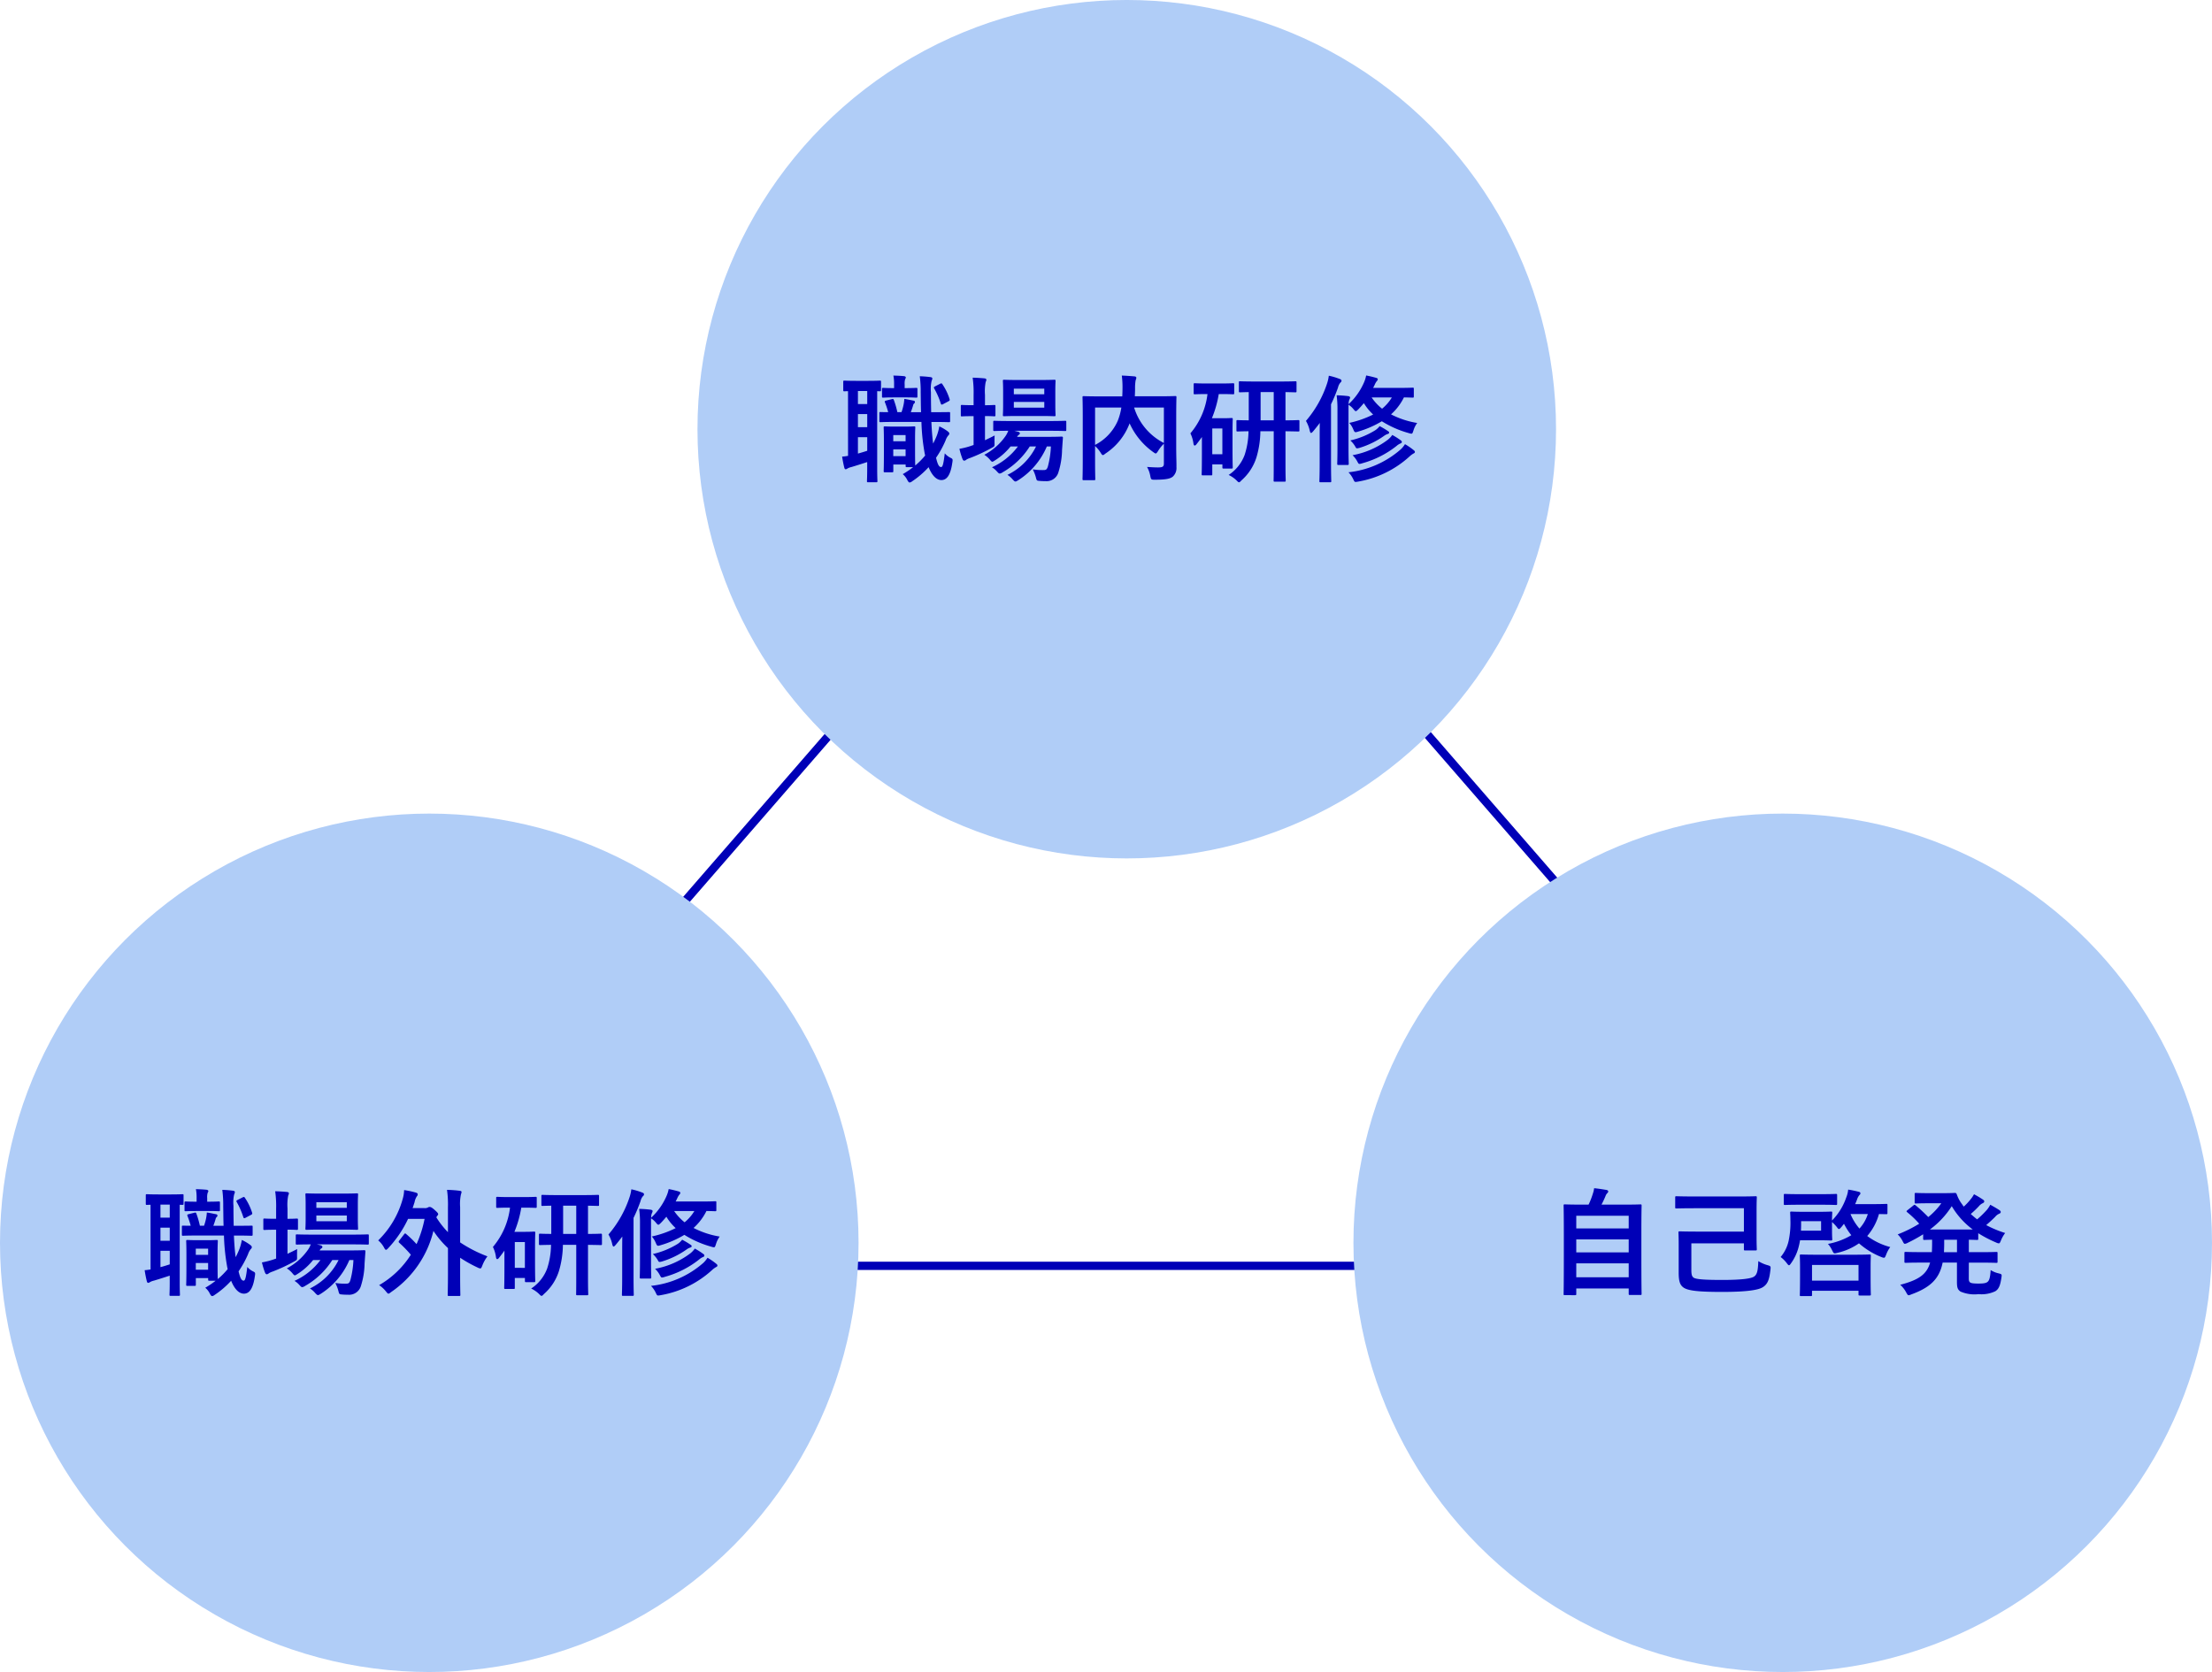 <svg xmlns="http://www.w3.org/2000/svg" width="266.4" height="201.4" viewBox="0 0 266.4 201.4">
  <g id="グループ_25439" data-name="グループ 25439" transform="translate(-908 -2443)">
    <g id="bezier-triangle_path" transform="translate(927.844 2450)">
      <path id="パス_23438" data-name="パス 23438" d="M11,51H54.478V94.478H11Z" transform="translate(0 70.923)" fill="none" stroke="#0000b7" stroke-linecap="round" stroke-linejoin="round" stroke-width="1"/>
      <path id="パス_23439" data-name="パス 23439" d="M20.37,90.445,78.941,23" transform="translate(24.579 31.478)" fill="none" stroke="#0000b7" stroke-linecap="round" stroke-linejoin="round" stroke-width="1"/>
      <path id="パス_23440" data-name="パス 23440" d="M34,11H77.478V54.478H34Z" transform="translate(60.332)" fill="none" stroke="#0000b7" stroke-linecap="round" stroke-linejoin="round" stroke-width="1"/>
      <path id="パス_23441" data-name="パス 23441" d="M102.035,90.445,43.464,23" transform="translate(85.157 31.478)" fill="none" stroke="#0000b7" stroke-linecap="round" stroke-linejoin="round" stroke-width="1"/>
      <path id="パス_23442" data-name="パス 23442" d="M57,51h43.478V94.478H57Z" transform="translate(120.664 70.923)" fill="none" stroke="#0000b7" stroke-linecap="round" stroke-linejoin="round" stroke-width="1"/>
      <path id="パス_23443" data-name="パス 23443" d="M146.186,57.5H23" transform="translate(31.478 87.973)" fill="none" stroke="#0000b7" stroke-linecap="round" stroke-linejoin="round" stroke-width="1"/>
    </g>
    <g id="グループ_25228" data-name="グループ 25228" transform="translate(56.282 110.894)">
      <ellipse id="楕円形_385" data-name="楕円形 385" cx="51.7" cy="51.7" rx="51.7" ry="51.7" transform="translate(851.718 2430.106)" fill="#b0cdf7"/>
      <path id="パス_23720" data-name="パス 23720" d="M-23.646-6.174c1.358,0,1.834.028,1.918.028.14,0,.154-.014.154-.168v-.91c0-.14-.014-.14-.154-.14-.084,0-.56.014-1.918.014h-.21c-.014-.728-.028-1.54-.028-2.408A4.415,4.415,0,0,1-23.8-11.13a.713.713,0,0,0,.084-.294c0-.084-.1-.14-.238-.154a12.368,12.368,0,0,0-1.274-.1,14.066,14.066,0,0,1,.112,1.96c.014.84.014,1.624.042,2.366h-1.232c.112-.294.21-.588.28-.84a.385.385,0,0,1,.14-.224.191.191,0,0,0,.07-.168c0-.084-.028-.126-.14-.154-.294-.056-.77-.168-1.134-.21a5.137,5.137,0,0,1-.07.6,6.869,6.869,0,0,1-.266.994h-.5a11.05,11.05,0,0,0-.42-1.456c-.056-.126-.07-.154-.252-.112l-.672.168c-.182.042-.21.1-.14.252a10.038,10.038,0,0,1,.378,1.148c-.56,0-.854-.014-.924-.014-.126,0-.14,0-.14.14v.91c0,.154.014.168.14.168.1,0,.574-.028,1.652-.028h3.276a24.752,24.752,0,0,0,.35,3.556c.028.168.056.336.1.49a9.668,9.668,0,0,1-1.19,1.2c-.014-.14-.028-.574-.028-1.96V-4.158c0-.868.028-1.246.028-1.33,0-.14-.014-.154-.14-.154-.1,0-.35.028-1.176.028h-1.162c-.826,0-1.078-.028-1.176-.028-.14,0-.154.014-.154.154,0,.1.028.49.028,1.666V-2.59c0,1.876-.028,2.226-.028,2.324,0,.14.014.154.154.154h.854c.14,0,.154-.014.154-.154V-1.05h1.484v.168c0,.14.014.154.154.154h.742a9.7,9.7,0,0,1-1.246.84,2.152,2.152,0,0,1,.518.644c.126.252.21.364.322.364a.676.676,0,0,0,.308-.154A10.648,10.648,0,0,0-24.164-.728C-23.716.378-23.156.826-22.624.826c.6,0,1.092-.5,1.316-2.1.07-.406.042-.448-.168-.56a2.206,2.206,0,0,1-.742-.56c-.154,1.274-.252,1.652-.434,1.652-.238,0-.406-.238-.616-1.12A11.613,11.613,0,0,0-22.12-3.948a1.926,1.926,0,0,1,.294-.56c.1-.1.154-.168.154-.266s-.056-.154-.168-.252a5.47,5.47,0,0,0-1.036-.616,5.907,5.907,0,0,1-.28,1.064,11.047,11.047,0,0,1-.462,1.008q-.147-1.092-.21-2.6ZM-28.42-2.058V-2.87h1.484v.812Zm1.484-2.534v.742H-28.42v-.742Zm-6.93,2.506c-.224.028-.434.07-.714.084.07.462.168.966.266,1.344.042.154.1.182.168.182a.44.44,0,0,0,.224-.1,1.817,1.817,0,0,1,.462-.168c.56-.168,1.232-.378,1.9-.6v.812c0,.952-.028,1.386-.028,1.47,0,.14.014.154.154.154h.938c.154,0,.168-.014.168-.154,0-.084-.028-.518-.028-1.47V-9.884c.182.014.28.014.322.014.126,0,.14-.014.14-.154V-11c0-.14-.014-.154-.14-.154-.084,0-.392.028-1.372.028h-1.512c-.994,0-1.288-.028-1.372-.028-.14,0-.154.014-.154.154v.98c0,.14.014.154.154.154.042,0,.154-.014.42-.014Zm2.31-.616c-.392.126-.756.238-1.12.336V-4.34h1.12Zm-1.12-2.842V-7.126h1.12v1.582Zm0-2.786V-9.9h1.12V-8.33Zm5.712-.8c.938,0,1.218.028,1.3.028.14,0,.154-.014.154-.154v-.868c0-.14-.014-.154-.154-.154-.084,0-.364.028-1.3.028h-.084v-.434a1.832,1.832,0,0,1,.056-.63.591.591,0,0,0,.084-.21c0-.084-.084-.154-.224-.168-.462-.042-.756-.056-1.274-.07a5.206,5.206,0,0,1,.084,1.064v.448h-.07c-.854,0-1.148-.028-1.232-.028-.14,0-.154.014-.154.154v.868c0,.14.014.154.154.154.084,0,.378-.028,1.232-.028Zm3.6-1.344c-.182.1-.2.126-.126.266a9.194,9.194,0,0,1,.784,1.792c.056.154.084.2.28.1l.686-.364c.126-.07.14-.126.1-.252a6.684,6.684,0,0,0-.84-1.75c-.07-.126-.126-.182-.28-.1ZM-9.436-3.22A11.345,11.345,0,0,1-9.8-.812c-.126.392-.238.434-.546.434A7.568,7.568,0,0,1-11.62-.462a4.708,4.708,0,0,1,.364.924c.112.434.112.434.434.462a5.97,5.97,0,0,0,.714.028A1.48,1.48,0,0,0-8.526-.126a9.441,9.441,0,0,0,.434-2.688l.1-1.414c.014-.154-.028-.182-.182-.182-.084,0-.49.028-1.68.028H-13.51a.681.681,0,0,1,.224-.252.188.188,0,0,0,.112-.182c0-.056-.07-.14-.2-.182l-.462-.112h4.2c1.358,0,1.834.028,1.9.028.14,0,.154-.014.154-.168v-.91c0-.14-.014-.154-.154-.154-.07,0-.546.028-1.9.028h-4.69c-1.358,0-1.82-.028-1.9-.028-.14,0-.154.014-.154.154v.91c0,.154.014.168.154.168.07,0,.5-.028,1.652-.028a2.885,2.885,0,0,1-.294.588,7.154,7.154,0,0,1-2.59,2.3,2.941,2.941,0,0,1,.672.588c.14.168.21.252.294.252s.168-.07.35-.182A7.677,7.677,0,0,0-14.294-3.22h.882A8,8,0,0,1-16.534-.714a2.491,2.491,0,0,1,.588.49c.168.182.238.266.35.266a.839.839,0,0,0,.35-.154A9.332,9.332,0,0,0-11.984-3.22h.756A7.45,7.45,0,0,1-14.672.2a2.66,2.66,0,0,1,.616.532c.168.182.252.266.35.266s.168-.056.336-.154A8.979,8.979,0,0,0-9.926-3.22Zm-3.92-8.008c-1.218,0-1.61-.028-1.708-.028-.14,0-.154.014-.154.154,0,.084.028.42.028,1.19v1.694c0,.8-.028,1.106-.028,1.2,0,.14.014.154.154.154.1,0,.49-.028,1.708-.028h2.632c1.2,0,1.6.028,1.694.028.14,0,.154-.014.154-.154,0-.084-.028-.406-.028-1.2V-9.912c0-.77.028-1.106.028-1.19,0-.14-.014-.154-.154-.154-.1,0-.49.028-1.694.028ZM-10.234-7.9H-13.9v-.686h3.668Zm0-2.282v.672H-13.9v-.672Zm-7.14,3.3c.756,0,1.022.028,1.106.028.14,0,.154-.014.154-.154V-8.064c0-.14-.014-.154-.154-.154-.084,0-.35.028-1.106.028V-9.436a5.9,5.9,0,0,1,.084-1.554.715.715,0,0,0,.084-.28c0-.07-.084-.14-.224-.154-.462-.042-.882-.07-1.428-.084a12.958,12.958,0,0,1,.112,2.114v1.2h-.112c-.924,0-1.2-.028-1.288-.028-.126,0-.14.014-.14.154V-7c0,.14.014.154.14.154.084,0,.364-.028,1.288-.028h.112V-3.4c-.112.042-.224.07-.322.112a9.576,9.576,0,0,1-1.386.35,9.028,9.028,0,0,0,.378,1.246c.07.14.126.182.21.182a.432.432,0,0,0,.252-.126,2.137,2.137,0,0,1,.448-.2,19.693,19.693,0,0,0,2.576-1.2c.378-.21.378-.182.364-.644,0-.308,0-.63.014-.868-.392.21-.784.392-1.162.574ZM-3.906-5.586a.308.308,0,0,0-.084.168c0,.042.028.07.084.126A15.124,15.124,0,0,1-2.52-3.864,11.041,11.041,0,0,1-6.342-.2,3.421,3.421,0,0,1-5.53.546c.154.182.224.28.308.28s.168-.07.336-.2A12.492,12.492,0,0,0,.2-6.734a11.6,11.6,0,0,0,1.75,2.072v3.178C1.946.084,1.918.868,1.918.952c0,.14.014.154.154.154H3.29c.14,0,.154-.014.154-.154,0-.07-.028-.868-.028-2.436V-3.5a15.76,15.76,0,0,0,2.1,1.176.963.963,0,0,0,.322.112c.112,0,.154-.1.252-.35a4.319,4.319,0,0,1,.616-1.106,16.108,16.108,0,0,1-3.29-1.68V-9.59a5.554,5.554,0,0,1,.1-1.554.914.914,0,0,0,.07-.28c0-.084-.084-.126-.21-.14a13.5,13.5,0,0,0-1.54-.112,12.851,12.851,0,0,1,.112,2.128V-6.58a10.187,10.187,0,0,1-1.4-1.792l.084-.14c.084-.1.14-.154.14-.238s-.07-.2-.406-.49C0-9.576-.154-9.618-.252-9.618a.35.35,0,0,0-.2.056.754.754,0,0,1-.42.084H-2.31c.084-.224.154-.462.238-.714a1.921,1.921,0,0,1,.28-.714.314.314,0,0,0,.1-.238c0-.084-.07-.154-.21-.2a10.983,10.983,0,0,0-1.428-.308,4.228,4.228,0,0,1-.182,1.106,11.088,11.088,0,0,1-2.94,4.956,2.973,2.973,0,0,1,.7.854c.1.2.168.28.238.28s.154-.07.28-.21a13.656,13.656,0,0,0,2.38-3.514H-.868a13.56,13.56,0,0,1-.966,3.038,12.431,12.431,0,0,0-1.232-1.2c-.056-.056-.1-.084-.14-.084s-.07.028-.126.1ZM17.4-5.054v4.018c0,1.386-.014,1.806-.014,1.9,0,.14.014.154.14.154H18.69c.14,0,.154-.014.154-.154,0-.084-.028-.518-.028-1.9V-5.054c1.05.014,1.442.028,1.526.028.14,0,.154-.014.154-.154V-6.23c0-.154-.014-.168-.154-.168-.084,0-.476.028-1.526.028v-3.4c.8.014,1.106.028,1.176.028.14,0,.154-.014.154-.14V-10.92c0-.14-.014-.154-.154-.154-.084,0-.518.028-1.778.028H15.12c-1.26,0-1.694-.028-1.778-.028-.126,0-.14.014-.14.154v1.036c0,.126.014.14.14.14.056,0,.35-.014,1.05-.028v3.4c-.91,0-1.26-.028-1.33-.028-.14,0-.154.014-.154.168v1.05c0,.14.014.154.154.154.07,0,.42-.014,1.3-.028A9.541,9.541,0,0,1,13.9-2.212,4.948,4.948,0,0,1,11.97.21a3.5,3.5,0,0,1,.924.63c.168.168.238.252.322.252s.154-.07.294-.224a6.131,6.131,0,0,0,1.82-2.814,11.4,11.4,0,0,0,.462-3.108ZM15.82-6.37v-3.4H17.4v3.4ZM11.06-9.534c1.022,0,1.344.028,1.428.028.14,0,.154-.014.154-.154v-1.022c0-.14-.014-.154-.154-.154-.084,0-.406.028-1.428.028H9.338c-1.008,0-1.33-.028-1.428-.028-.14,0-.154.014-.154.154V-9.66c0,.14.014.154.154.154.1,0,.42-.028,1.428-.028h.084A8.941,8.941,0,0,1,7.364-4.8a3.936,3.936,0,0,1,.364,1.2c.028.182.07.266.154.266s.154-.07.252-.2c.21-.266.42-.546.616-.826v1.932c0,2.016-.028,2.45-.028,2.534,0,.14.014.154.168.154h.938C9.982.266,10,.252,10,.112V-1.064h1.218v.336c0,.154.014.168.154.168h.938c.14,0,.154-.014.154-.168,0-.084-.028-.476-.028-2.478v-1.4c0-1.372.028-1.792.028-1.89,0-.14-.014-.154-.154-.154-.1,0-.378.028-1.008.028H9.954a13.172,13.172,0,0,0,.826-2.912Zm.154,4.144v3.108H10V-5.39Zm23.058-4.774c0-.126-.014-.14-.14-.14-.084,0-.476.028-1.652.028H29.372l.182-.364a1.9,1.9,0,0,1,.266-.462.313.313,0,0,0,.112-.21c0-.084-.07-.14-.168-.168-.448-.126-.8-.21-1.232-.294a3.847,3.847,0,0,1-.266.854,7.783,7.783,0,0,1-1.848,2.6,1.5,1.5,0,0,1,.07-.49,1.035,1.035,0,0,0,.112-.308c0-.084-.112-.154-.238-.168a13.732,13.732,0,0,0-1.386-.1,12.538,12.538,0,0,1,.1,1.806V-3.08c0,1.232-.028,1.834-.028,1.918,0,.154.014.168.154.168h1.078c.14,0,.154-.014.154-.168,0-.084-.028-.686-.028-1.918V-8.246a2.27,2.27,0,0,1,.588.518c.14.168.21.252.294.252s.154-.084.308-.224c.238-.252.462-.5.658-.742a6.239,6.239,0,0,0,1.12,1.372A12.11,12.11,0,0,1,26.5-6.062a2.685,2.685,0,0,1,.476.77c.112.252.154.35.294.35a1.194,1.194,0,0,0,.294-.07,12.061,12.061,0,0,0,2.856-1.246A12.213,12.213,0,0,0,33.67-4.83a1.268,1.268,0,0,0,.308.07c.126,0,.154-.1.252-.392a2.982,2.982,0,0,1,.448-.9,10.547,10.547,0,0,1-3.15-1.036,6.822,6.822,0,0,0,1.554-2.044c.714.014.98.028,1.05.028.126,0,.14-.014.14-.168ZM31.626-9.128A5.244,5.244,0,0,1,30.45-7.77a6.109,6.109,0,0,1-1.26-1.358ZM22.932-1.19C22.932.182,22.9.854,22.9.938c0,.14.014.154.154.154h1.12c.14,0,.154-.014.154-.154,0-.07-.028-.756-.028-2.128V-8.3a18.47,18.47,0,0,0,.84-2.016,1.473,1.473,0,0,1,.28-.588c.1-.084.14-.14.14-.238s-.056-.154-.21-.21a8.1,8.1,0,0,0-1.316-.392,4.734,4.734,0,0,1-.224.98A13.308,13.308,0,0,1,21.28-6.3a4,4,0,0,1,.462,1.2c.042.168.1.252.154.252s.14-.07.252-.2q.42-.5.8-1.008c-.014.63-.014,1.3-.014,1.82ZM26.4-.112a3.05,3.05,0,0,1,.6.882c.1.21.14.28.266.28a2.092,2.092,0,0,0,.308-.042A12.262,12.262,0,0,0,33.8-2.058a2.565,2.565,0,0,1,.448-.322c.1-.042.154-.1.154-.182s-.042-.126-.126-.2A7.9,7.9,0,0,0,33.208-3.5a3.032,3.032,0,0,1-.5.616A11.371,11.371,0,0,1,26.4-.112Zm.49-2.058a2.874,2.874,0,0,1,.588.784c.1.182.14.266.252.266A1.242,1.242,0,0,0,28.07-1.2,11.554,11.554,0,0,0,32.2-3.29a1.648,1.648,0,0,1,.5-.308.176.176,0,0,0,.126-.168c0-.07-.014-.112-.112-.182a8.214,8.214,0,0,0-1.036-.658,2.767,2.767,0,0,1-.518.56A10.043,10.043,0,0,1,26.894-2.17Zm3.262-3.5a2.192,2.192,0,0,1-.518.49,9.781,9.781,0,0,1-3.01,1.232,3.131,3.131,0,0,1,.574.7c.1.182.126.252.252.252a1.5,1.5,0,0,0,.322-.07,10.268,10.268,0,0,0,2.912-1.428,1.592,1.592,0,0,1,.462-.238c.1-.028.154-.084.154-.154s-.028-.112-.112-.168A9.2,9.2,0,0,0,30.156-5.67Z" transform="translate(903.718 2487.106)" fill="#0000b7" stroke="rgba(0,0,0,0)" stroke-width="1"/>
    </g>
    <g id="グループ_25229" data-name="グループ 25229" transform="translate(-128.785 11.3)">
      <ellipse id="楕円形_419" data-name="楕円形 419" cx="51.7" cy="51.7" rx="51.7" ry="51.7" transform="translate(1120.785 2431.699)" fill="#b0cdf7"/>
      <path id="パス_23722" data-name="パス 23722" d="M-23.646-6.174c1.358,0,1.834.028,1.918.028.14,0,.154-.014.154-.168v-.91c0-.14-.014-.14-.154-.14-.084,0-.56.014-1.918.014h-.21c-.014-.728-.028-1.54-.028-2.408A4.415,4.415,0,0,1-23.8-11.13a.713.713,0,0,0,.084-.294c0-.084-.1-.14-.238-.154a12.368,12.368,0,0,0-1.274-.1,14.066,14.066,0,0,1,.112,1.96c.014.84.014,1.624.042,2.366h-1.232c.112-.294.21-.588.28-.84a.385.385,0,0,1,.14-.224.191.191,0,0,0,.07-.168c0-.084-.028-.126-.14-.154-.294-.056-.77-.168-1.134-.21a5.137,5.137,0,0,1-.07.6,6.869,6.869,0,0,1-.266.994h-.5a11.05,11.05,0,0,0-.42-1.456c-.056-.126-.07-.154-.252-.112l-.672.168c-.182.042-.21.1-.14.252a10.038,10.038,0,0,1,.378,1.148c-.56,0-.854-.014-.924-.014-.126,0-.14,0-.14.14v.91c0,.154.014.168.14.168.1,0,.574-.028,1.652-.028h3.276a24.752,24.752,0,0,0,.35,3.556c.028.168.056.336.1.49a9.668,9.668,0,0,1-1.19,1.2c-.014-.14-.028-.574-.028-1.96V-4.158c0-.868.028-1.246.028-1.33,0-.14-.014-.154-.14-.154-.1,0-.35.028-1.176.028h-1.162c-.826,0-1.078-.028-1.176-.028-.14,0-.154.014-.154.154,0,.1.028.49.028,1.666V-2.59c0,1.876-.028,2.226-.028,2.324,0,.14.014.154.154.154h.854c.14,0,.154-.014.154-.154V-1.05h1.484v.168c0,.14.014.154.154.154h.742a9.7,9.7,0,0,1-1.246.84,2.152,2.152,0,0,1,.518.644c.126.252.21.364.322.364a.676.676,0,0,0,.308-.154A10.648,10.648,0,0,0-24.164-.728C-23.716.378-23.156.826-22.624.826c.6,0,1.092-.5,1.316-2.1.07-.406.042-.448-.168-.56a2.206,2.206,0,0,1-.742-.56c-.154,1.274-.252,1.652-.434,1.652-.238,0-.406-.238-.616-1.12A11.613,11.613,0,0,0-22.12-3.948a1.926,1.926,0,0,1,.294-.56c.1-.1.154-.168.154-.266s-.056-.154-.168-.252a5.47,5.47,0,0,0-1.036-.616,5.907,5.907,0,0,1-.28,1.064,11.047,11.047,0,0,1-.462,1.008q-.147-1.092-.21-2.6ZM-28.42-2.058V-2.87h1.484v.812Zm1.484-2.534v.742H-28.42v-.742Zm-6.93,2.506c-.224.028-.434.07-.714.084.07.462.168.966.266,1.344.042.154.1.182.168.182a.44.44,0,0,0,.224-.1,1.817,1.817,0,0,1,.462-.168c.56-.168,1.232-.378,1.9-.6v.812c0,.952-.028,1.386-.028,1.47,0,.14.014.154.154.154h.938c.154,0,.168-.014.168-.154,0-.084-.028-.518-.028-1.47V-9.884c.182.014.28.014.322.014.126,0,.14-.014.14-.154V-11c0-.14-.014-.154-.14-.154-.084,0-.392.028-1.372.028h-1.512c-.994,0-1.288-.028-1.372-.028-.14,0-.154.014-.154.154v.98c0,.14.014.154.154.154.042,0,.154-.014.42-.014Zm2.31-.616c-.392.126-.756.238-1.12.336V-4.34h1.12Zm-1.12-2.842V-7.126h1.12v1.582Zm0-2.786V-9.9h1.12V-8.33Zm5.712-.8c.938,0,1.218.028,1.3.028.14,0,.154-.014.154-.154v-.868c0-.14-.014-.154-.154-.154-.084,0-.364.028-1.3.028h-.084v-.434a1.832,1.832,0,0,1,.056-.63.591.591,0,0,0,.084-.21c0-.084-.084-.154-.224-.168-.462-.042-.756-.056-1.274-.07a5.206,5.206,0,0,1,.084,1.064v.448h-.07c-.854,0-1.148-.028-1.232-.028-.14,0-.154.014-.154.154v.868c0,.14.014.154.154.154.084,0,.378-.028,1.232-.028Zm3.6-1.344c-.182.1-.2.126-.126.266a9.194,9.194,0,0,1,.784,1.792c.056.154.084.2.28.1l.686-.364c.126-.07.14-.126.1-.252a6.684,6.684,0,0,0-.84-1.75c-.07-.126-.126-.182-.28-.1ZM-9.436-3.22A11.345,11.345,0,0,1-9.8-.812c-.126.392-.238.434-.546.434A7.568,7.568,0,0,1-11.62-.462a4.708,4.708,0,0,1,.364.924c.112.434.112.434.434.462a5.97,5.97,0,0,0,.714.028A1.48,1.48,0,0,0-8.526-.126a9.441,9.441,0,0,0,.434-2.688l.1-1.414c.014-.154-.028-.182-.182-.182-.084,0-.49.028-1.68.028H-13.51a.681.681,0,0,1,.224-.252.188.188,0,0,0,.112-.182c0-.056-.07-.14-.2-.182l-.462-.112h4.2c1.358,0,1.834.028,1.9.028.14,0,.154-.014.154-.168v-.91c0-.14-.014-.154-.154-.154-.07,0-.546.028-1.9.028h-4.69c-1.358,0-1.82-.028-1.9-.028-.14,0-.154.014-.154.154v.91c0,.154.014.168.154.168.07,0,.5-.028,1.652-.028a2.885,2.885,0,0,1-.294.588,7.154,7.154,0,0,1-2.59,2.3,2.941,2.941,0,0,1,.672.588c.14.168.21.252.294.252s.168-.07.35-.182A7.677,7.677,0,0,0-14.294-3.22h.882A8,8,0,0,1-16.534-.714a2.491,2.491,0,0,1,.588.49c.168.182.238.266.35.266a.839.839,0,0,0,.35-.154A9.332,9.332,0,0,0-11.984-3.22h.756A7.45,7.45,0,0,1-14.672.2a2.66,2.66,0,0,1,.616.532c.168.182.252.266.35.266s.168-.056.336-.154A8.979,8.979,0,0,0-9.926-3.22Zm-3.92-8.008c-1.218,0-1.61-.028-1.708-.028-.14,0-.154.014-.154.154,0,.084.028.42.028,1.19v1.694c0,.8-.028,1.106-.028,1.2,0,.14.014.154.154.154.1,0,.49-.028,1.708-.028h2.632c1.2,0,1.6.028,1.694.028.14,0,.154-.014.154-.154,0-.084-.028-.406-.028-1.2V-9.912c0-.77.028-1.106.028-1.19,0-.14-.014-.154-.154-.154-.1,0-.49.028-1.694.028ZM-10.234-7.9H-13.9v-.686h3.668Zm0-2.282v.672H-13.9v-.672Zm-7.14,3.3c.756,0,1.022.028,1.106.028.14,0,.154-.014.154-.154V-8.064c0-.14-.014-.154-.154-.154-.084,0-.35.028-1.106.028V-9.436a5.9,5.9,0,0,1,.084-1.554.715.715,0,0,0,.084-.28c0-.07-.084-.14-.224-.154-.462-.042-.882-.07-1.428-.084a12.958,12.958,0,0,1,.112,2.114v1.2h-.112c-.924,0-1.2-.028-1.288-.028-.126,0-.14.014-.14.154V-7c0,.14.014.154.14.154.084,0,.364-.028,1.288-.028h.112V-3.4c-.112.042-.224.07-.322.112a9.576,9.576,0,0,1-1.386.35,9.028,9.028,0,0,0,.378,1.246c.07.14.126.182.21.182a.432.432,0,0,0,.252-.126,2.137,2.137,0,0,1,.448-.2,19.693,19.693,0,0,0,2.576-1.2c.378-.21.378-.182.364-.644,0-.308,0-.63.014-.868-.392.21-.784.392-1.162.574Zm23.03.042c0-1.456.028-2.212.028-2.3,0-.14-.014-.154-.154-.154-.084,0-.56.028-1.876.028H.672C.686-9.562.7-9.87.7-10.178A5.482,5.482,0,0,1,.77-11.2a.857.857,0,0,0,.084-.294c0-.084-.07-.154-.21-.168-.5-.042-1.05-.084-1.54-.1a10.87,10.87,0,0,1,.084,1.5c0,.35-.014.686-.028,1.008H-3.584c-1.33,0-1.792-.028-1.89-.028-.14,0-.154.014-.154.154,0,.1.028.77.028,2.212V-1.5C-5.6-.056-5.628.6-5.628.7c0,.126.014.14.154.14h1.218c.154,0,.168-.014.168-.14,0-.084-.028-.728-.028-2.03V-3.276a3.846,3.846,0,0,1,.672.812c.126.2.182.28.266.28s.154-.056.308-.182A7.5,7.5,0,0,0,0-5.894l.042-.112A8.58,8.58,0,0,0,2.884-2.548c.154.112.238.168.308.168s.154-.1.28-.294a4.126,4.126,0,0,1,.7-.882v2.38c0,.35-.126.462-.56.476-.266.014-.882-.014-1.47-.056A3.428,3.428,0,0,1,2.534.336c.084.434.126.448.532.448C4.438.784,4.928.658,5.236.42A1.4,1.4,0,0,0,5.684-.742c.014-.476-.028-1.218-.028-2.436ZM4.172-3.64A7.137,7.137,0,0,1,.588-7.91H4.172ZM-4.116-7.91H-.952a7.155,7.155,0,0,1-.434,1.6,5.941,5.941,0,0,1-2.73,2.9ZM17.4-5.054v4.018c0,1.386-.014,1.806-.014,1.9,0,.14.014.154.14.154H18.69c.14,0,.154-.014.154-.154,0-.084-.028-.518-.028-1.9V-5.054c1.05.014,1.442.028,1.526.028.14,0,.154-.014.154-.154V-6.23c0-.154-.014-.168-.154-.168-.084,0-.476.028-1.526.028v-3.4c.8.014,1.106.028,1.176.028.14,0,.154-.014.154-.14V-10.92c0-.14-.014-.154-.154-.154-.084,0-.518.028-1.778.028H15.12c-1.26,0-1.694-.028-1.778-.028-.126,0-.14.014-.14.154v1.036c0,.126.014.14.14.14.056,0,.35-.014,1.05-.028v3.4c-.91,0-1.26-.028-1.33-.028-.14,0-.154.014-.154.168v1.05c0,.14.014.154.154.154.07,0,.42-.014,1.3-.028A9.541,9.541,0,0,1,13.9-2.212,4.948,4.948,0,0,1,11.97.21a3.5,3.5,0,0,1,.924.63c.168.168.238.252.322.252s.154-.07.294-.224a6.131,6.131,0,0,0,1.82-2.814,11.4,11.4,0,0,0,.462-3.108ZM15.82-6.37v-3.4H17.4v3.4ZM11.06-9.534c1.022,0,1.344.028,1.428.028.14,0,.154-.014.154-.154v-1.022c0-.14-.014-.154-.154-.154-.084,0-.406.028-1.428.028H9.338c-1.008,0-1.33-.028-1.428-.028-.14,0-.154.014-.154.154V-9.66c0,.14.014.154.154.154.1,0,.42-.028,1.428-.028h.084A8.941,8.941,0,0,1,7.364-4.8a3.936,3.936,0,0,1,.364,1.2c.028.182.07.266.154.266s.154-.07.252-.2c.21-.266.42-.546.616-.826v1.932c0,2.016-.028,2.45-.028,2.534,0,.14.014.154.168.154h.938C9.982.266,10,.252,10,.112V-1.064h1.218v.336c0,.154.014.168.154.168h.938c.14,0,.154-.014.154-.168,0-.084-.028-.476-.028-2.478v-1.4c0-1.372.028-1.792.028-1.89,0-.14-.014-.154-.154-.154-.1,0-.378.028-1.008.028H9.954a13.172,13.172,0,0,0,.826-2.912Zm.154,4.144v3.108H10V-5.39Zm23.058-4.774c0-.126-.014-.14-.14-.14-.084,0-.476.028-1.652.028H29.372l.182-.364a1.9,1.9,0,0,1,.266-.462.313.313,0,0,0,.112-.21c0-.084-.07-.14-.168-.168-.448-.126-.8-.21-1.232-.294a3.847,3.847,0,0,1-.266.854,7.783,7.783,0,0,1-1.848,2.6,1.5,1.5,0,0,1,.07-.49,1.035,1.035,0,0,0,.112-.308c0-.084-.112-.154-.238-.168a13.732,13.732,0,0,0-1.386-.1,12.538,12.538,0,0,1,.1,1.806V-3.08c0,1.232-.028,1.834-.028,1.918,0,.154.014.168.154.168h1.078c.14,0,.154-.014.154-.168,0-.084-.028-.686-.028-1.918V-8.246a2.27,2.27,0,0,1,.588.518c.14.168.21.252.294.252s.154-.084.308-.224c.238-.252.462-.5.658-.742a6.239,6.239,0,0,0,1.12,1.372A12.11,12.11,0,0,1,26.5-6.062a2.685,2.685,0,0,1,.476.77c.112.252.154.35.294.35a1.194,1.194,0,0,0,.294-.07,12.061,12.061,0,0,0,2.856-1.246A12.213,12.213,0,0,0,33.67-4.83a1.268,1.268,0,0,0,.308.07c.126,0,.154-.1.252-.392a2.982,2.982,0,0,1,.448-.9,10.547,10.547,0,0,1-3.15-1.036,6.822,6.822,0,0,0,1.554-2.044c.714.014.98.028,1.05.028.126,0,.14-.014.14-.168ZM31.626-9.128A5.244,5.244,0,0,1,30.45-7.77a6.109,6.109,0,0,1-1.26-1.358ZM22.932-1.19C22.932.182,22.9.854,22.9.938c0,.14.014.154.154.154h1.12c.14,0,.154-.014.154-.154,0-.07-.028-.756-.028-2.128V-8.3a18.47,18.47,0,0,0,.84-2.016,1.473,1.473,0,0,1,.28-.588c.1-.084.14-.14.14-.238s-.056-.154-.21-.21a8.1,8.1,0,0,0-1.316-.392,4.734,4.734,0,0,1-.224.98A13.308,13.308,0,0,1,21.28-6.3a4,4,0,0,1,.462,1.2c.042.168.1.252.154.252s.14-.07.252-.2q.42-.5.8-1.008c-.014.63-.014,1.3-.014,1.82ZM26.4-.112a3.05,3.05,0,0,1,.6.882c.1.21.14.28.266.28a2.092,2.092,0,0,0,.308-.042A12.262,12.262,0,0,0,33.8-2.058a2.565,2.565,0,0,1,.448-.322c.1-.042.154-.1.154-.182s-.042-.126-.126-.2A7.9,7.9,0,0,0,33.208-3.5a3.032,3.032,0,0,1-.5.616A11.371,11.371,0,0,1,26.4-.112Zm.49-2.058a2.874,2.874,0,0,1,.588.784c.1.182.14.266.252.266A1.242,1.242,0,0,0,28.07-1.2,11.554,11.554,0,0,0,32.2-3.29a1.648,1.648,0,0,1,.5-.308.176.176,0,0,0,.126-.168c0-.07-.014-.112-.112-.182a8.214,8.214,0,0,0-1.036-.658,2.767,2.767,0,0,1-.518.56A10.043,10.043,0,0,1,26.894-2.17Zm3.262-3.5a2.192,2.192,0,0,1-.518.49,9.781,9.781,0,0,1-3.01,1.232,3.131,3.131,0,0,1,.574.7c.1.182.126.252.252.252a1.5,1.5,0,0,0,.322-.07,10.268,10.268,0,0,0,2.912-1.428,1.592,1.592,0,0,1,.462-.238c.1-.028.154-.084.154-.154s-.028-.112-.112-.168A9.2,9.2,0,0,0,30.156-5.67Z" transform="translate(1172.785 2488.7)" fill="#0000b7" stroke="rgba(0,0,0,0)" stroke-width="1"/>
    </g>
    <g id="グループ_25230" data-name="グループ 25230" transform="translate(-172.355 108.894)">
      <ellipse id="楕円形_420" data-name="楕円形 420" cx="51.7" cy="51.7" rx="51.7" ry="51.7" transform="translate(1243.355 2432.106)" fill="#b0cdf7"/>
      <path id="パス_23721" data-name="パス 23721" d="M-24.318,1.008c.14,0,.154-.014.154-.154V.2h6.314v.63c0,.14.014.154.154.154h1.246c.14,0,.154-.014.154-.154,0-.07-.028-.812-.028-4.55V-6.678c0-2.226.028-3.01.028-3.094,0-.14-.014-.154-.154-.154-.1,0-.588.028-1.946.028h-2.73a10.974,10.974,0,0,0,.49-1.05.962.962,0,0,1,.21-.336.283.283,0,0,0,.112-.2c0-.07-.07-.154-.2-.182-.406-.07-1.022-.168-1.5-.21a3.266,3.266,0,0,1-.154.658A9.192,9.192,0,0,1-22.68-9.9h-.91c-1.358,0-1.848-.028-1.946-.028-.14,0-.154.014-.154.154,0,.1.028.868.028,3.472v2.59c0,3.738-.028,4.48-.028,4.564,0,.14.014.154.154.154Zm.154-2.156v-1.68h6.314v1.68Zm0-3V-5.712h6.314v1.568Zm0-4.41h6.314v1.526h-6.314Zm20.188-.91V-6.65h-5.67c-1.316,0-1.96-.028-2.058-.028-.14,0-.154.014-.154.154,0,.1.028.532.028,1.442v3.374c0,.994.14,1.484.574,1.792.546.392,1.834.532,4.662.532,2.926,0,4.284-.224,4.83-.532.7-.392.854-1.05.98-2.1.056-.448.056-.476-.378-.6A4.247,4.247,0,0,1-2.24-3.094C-2.282-2-2.366-1.512-2.73-1.246s-1.568.42-3.864.42c-2.03,0-3.164-.07-3.444-.28-.224-.168-.266-.434-.266-.952V-5.236h6.328v.714c0,.126.014.14.154.14h1.246c.14,0,.154-.014.154-.14,0-.084-.028-.5-.028-1.5V-9.254c0-.994.028-1.414.028-1.5,0-.14-.014-.154-.154-.154-.084,0-.56.028-1.918.028H-9.968c-1.372,0-2.044-.028-2.128-.028-.14,0-.154.014-.154.154V-9.59c0,.14.014.154.154.154.084,0,.756-.028,2.128-.028Zm17.29-.364c0-.14-.014-.154-.14-.154-.084,0-.518.028-1.806.028H9.422c.084-.182.154-.364.224-.546a1.564,1.564,0,0,1,.28-.532c.07-.07.126-.112.126-.224s-.07-.154-.182-.182c-.378-.1-.84-.2-1.288-.266a3.193,3.193,0,0,1-.224.924,7.353,7.353,0,0,1-1.722,2.8c0-.616.028-.84.028-.924,0-.14-.014-.154-.154-.154-.084,0-.434.028-1.484.028H3.234c-1.036,0-1.4-.028-1.484-.028-.14,0-.154.014-.154.154,0,.084.028.322.028.84a10.494,10.494,0,0,1-.21,2.52,4.529,4.529,0,0,1-.966,1.96,3.72,3.72,0,0,1,.742.742c.126.168.2.252.266.252s.14-.084.252-.252a5.806,5.806,0,0,0,.868-1.806,8.706,8.706,0,0,0,.21-.952h2.24c1.05,0,1.4.028,1.484.028.14,0,.154-.014.154-.154,0-.1-.028-.336-.028-1.022V-7.8a4.428,4.428,0,0,1,.6.63c.1.14.168.21.238.21s.14-.07.266-.21.224-.28.336-.42A7.888,7.888,0,0,0,8.96-6.216a8.566,8.566,0,0,1-2.814,1.05,3.1,3.1,0,0,1,.49.742c.21.42.2.448.63.336A7.357,7.357,0,0,0,9.884-5.236a9.207,9.207,0,0,0,2.7,1.652.926.926,0,0,0,.308.084c.112,0,.154-.1.266-.378a3.729,3.729,0,0,1,.49-.91,8.1,8.1,0,0,1-2.772-1.33,6.857,6.857,0,0,0,1.414-2.646c.574.014.826.014.882.014.126,0,.14-.014.14-.14ZM5.32-6.762H2.9c0-.21.014-.42.014-.644v-.5H5.32Zm5.628-2A4.66,4.66,0,0,1,9.94-7.014a6.412,6.412,0,0,1-1.078-1.75ZM4.074,1.12c.14,0,.154-.014.154-.154V.476h5.6V.91c0,.126.014.14.154.14h1.162c.154,0,.168-.014.168-.14,0-.084-.028-.42-.028-2.226V-2.464c0-.812.028-1.176.028-1.26,0-.154-.014-.168-.168-.168-.084,0-.574.028-1.918.028H4.83c-1.344,0-1.82-.028-1.918-.028-.14,0-.154.014-.154.168,0,.084.028.462.028,1.456v.98c0,1.834-.028,2.17-.028,2.254,0,.14.014.154.154.154Zm.154-3.752h5.6v1.89h-5.6ZM5.39-9.884c1.2,0,1.624.028,1.708.028.14,0,.154-.014.154-.168v-.994c0-.154-.014-.168-.154-.168-.084,0-.5.028-1.708.028h-2.7c-1.2,0-1.624-.028-1.708-.028-.14,0-.154.014-.154.168v.994c0,.154.014.168.154.168.084,0,.5-.028,1.708-.028ZM23.114-2.912h1.414c1.344,0,1.792.028,1.89.028.14,0,.154-.014.154-.154V-4.046c0-.14-.014-.154-.154-.154-.1,0-.546.028-1.89.028H23.114v-1.5c.644.014.91.028.98.028.14,0,.154-.014.154-.154v-.658A14.727,14.727,0,0,0,26.4-5.334a.852.852,0,0,0,.322.1c.112,0,.154-.1.266-.364a3.9,3.9,0,0,1,.5-.882,13.44,13.44,0,0,1-2.282-.952c.406-.35.77-.686,1.078-.994a1.283,1.283,0,0,1,.49-.378c.112-.042.182-.112.182-.2s-.042-.154-.168-.238c-.322-.21-.686-.42-1.092-.644a3.445,3.445,0,0,1-.392.6,11.9,11.9,0,0,1-1.19,1.162c-.266-.2-.518-.42-.77-.644a12.413,12.413,0,0,0,.966-.924,1.389,1.389,0,0,1,.476-.378c.126-.056.182-.126.182-.21s-.028-.14-.154-.224a10.4,10.4,0,0,0-1.078-.644,3.562,3.562,0,0,1-.392.588,6.965,6.965,0,0,1-.84.9,3.4,3.4,0,0,1-.2-.28,4.339,4.339,0,0,1-.644-1.2c-.07-.154-.112-.168-.238-.168-.1,0-.49.028-1.274.028H18.228c-1.05,0-1.386-.028-1.47-.028-.154,0-.168.014-.168.154v.966c0,.14.014.154.168.154.084,0,.42-.028,1.47-.028H19.8A8.374,8.374,0,0,1,18.228-8.4,18.419,18.419,0,0,0,16.7-9.814c-.126-.1-.154-.07-.28.028l-.7.56c-.07.056-.112.1-.112.126s.042.084.112.14A11.632,11.632,0,0,1,17.136-7.6a15.4,15.4,0,0,1-2.59,1.288,3.069,3.069,0,0,1,.574.77c.126.252.182.364.294.364a.963.963,0,0,0,.322-.112,18.488,18.488,0,0,0,1.876-1.036V-5.8c0,.14.014.154.168.154.056,0,.308-.014.91-.028v.476c0,.378-.014.714-.028,1.022H17.4c-1.33,0-1.792-.028-1.876-.028-.154,0-.168.014-.168.154v1.008c0,.14.014.154.168.154.084,0,.546-.028,1.876-.028h1.05c-.406,1.442-1.414,2.1-3.6,2.674a3.222,3.222,0,0,1,.714.91c.14.252.2.35.308.35a1.191,1.191,0,0,0,.308-.1c2.31-.84,3.388-1.89,3.78-3.836h1.722V-.6c0,.7.084.938.434,1.176a4.242,4.242,0,0,0,2.17.308,3.85,3.85,0,0,0,2.016-.35c.42-.266.6-.686.742-1.68.056-.364.028-.378-.35-.476a3.034,3.034,0,0,1-.952-.392c-.056.91-.168,1.232-.35,1.4s-.49.224-1.106.224-.9-.042-1.022-.14-.154-.224-.154-.49ZM18.424-6.9a10.435,10.435,0,0,0,2.632-2.814A9.546,9.546,0,0,0,23.59-6.9Zm1.694,2.73c.014-.322.028-.658.028-1.022V-5.67h1.54v1.5Z" transform="translate(1294.356 2489.106)" fill="#0000b7" stroke="rgba(0,0,0,0)" stroke-width="1"/>
    </g>
  </g>
</svg>
